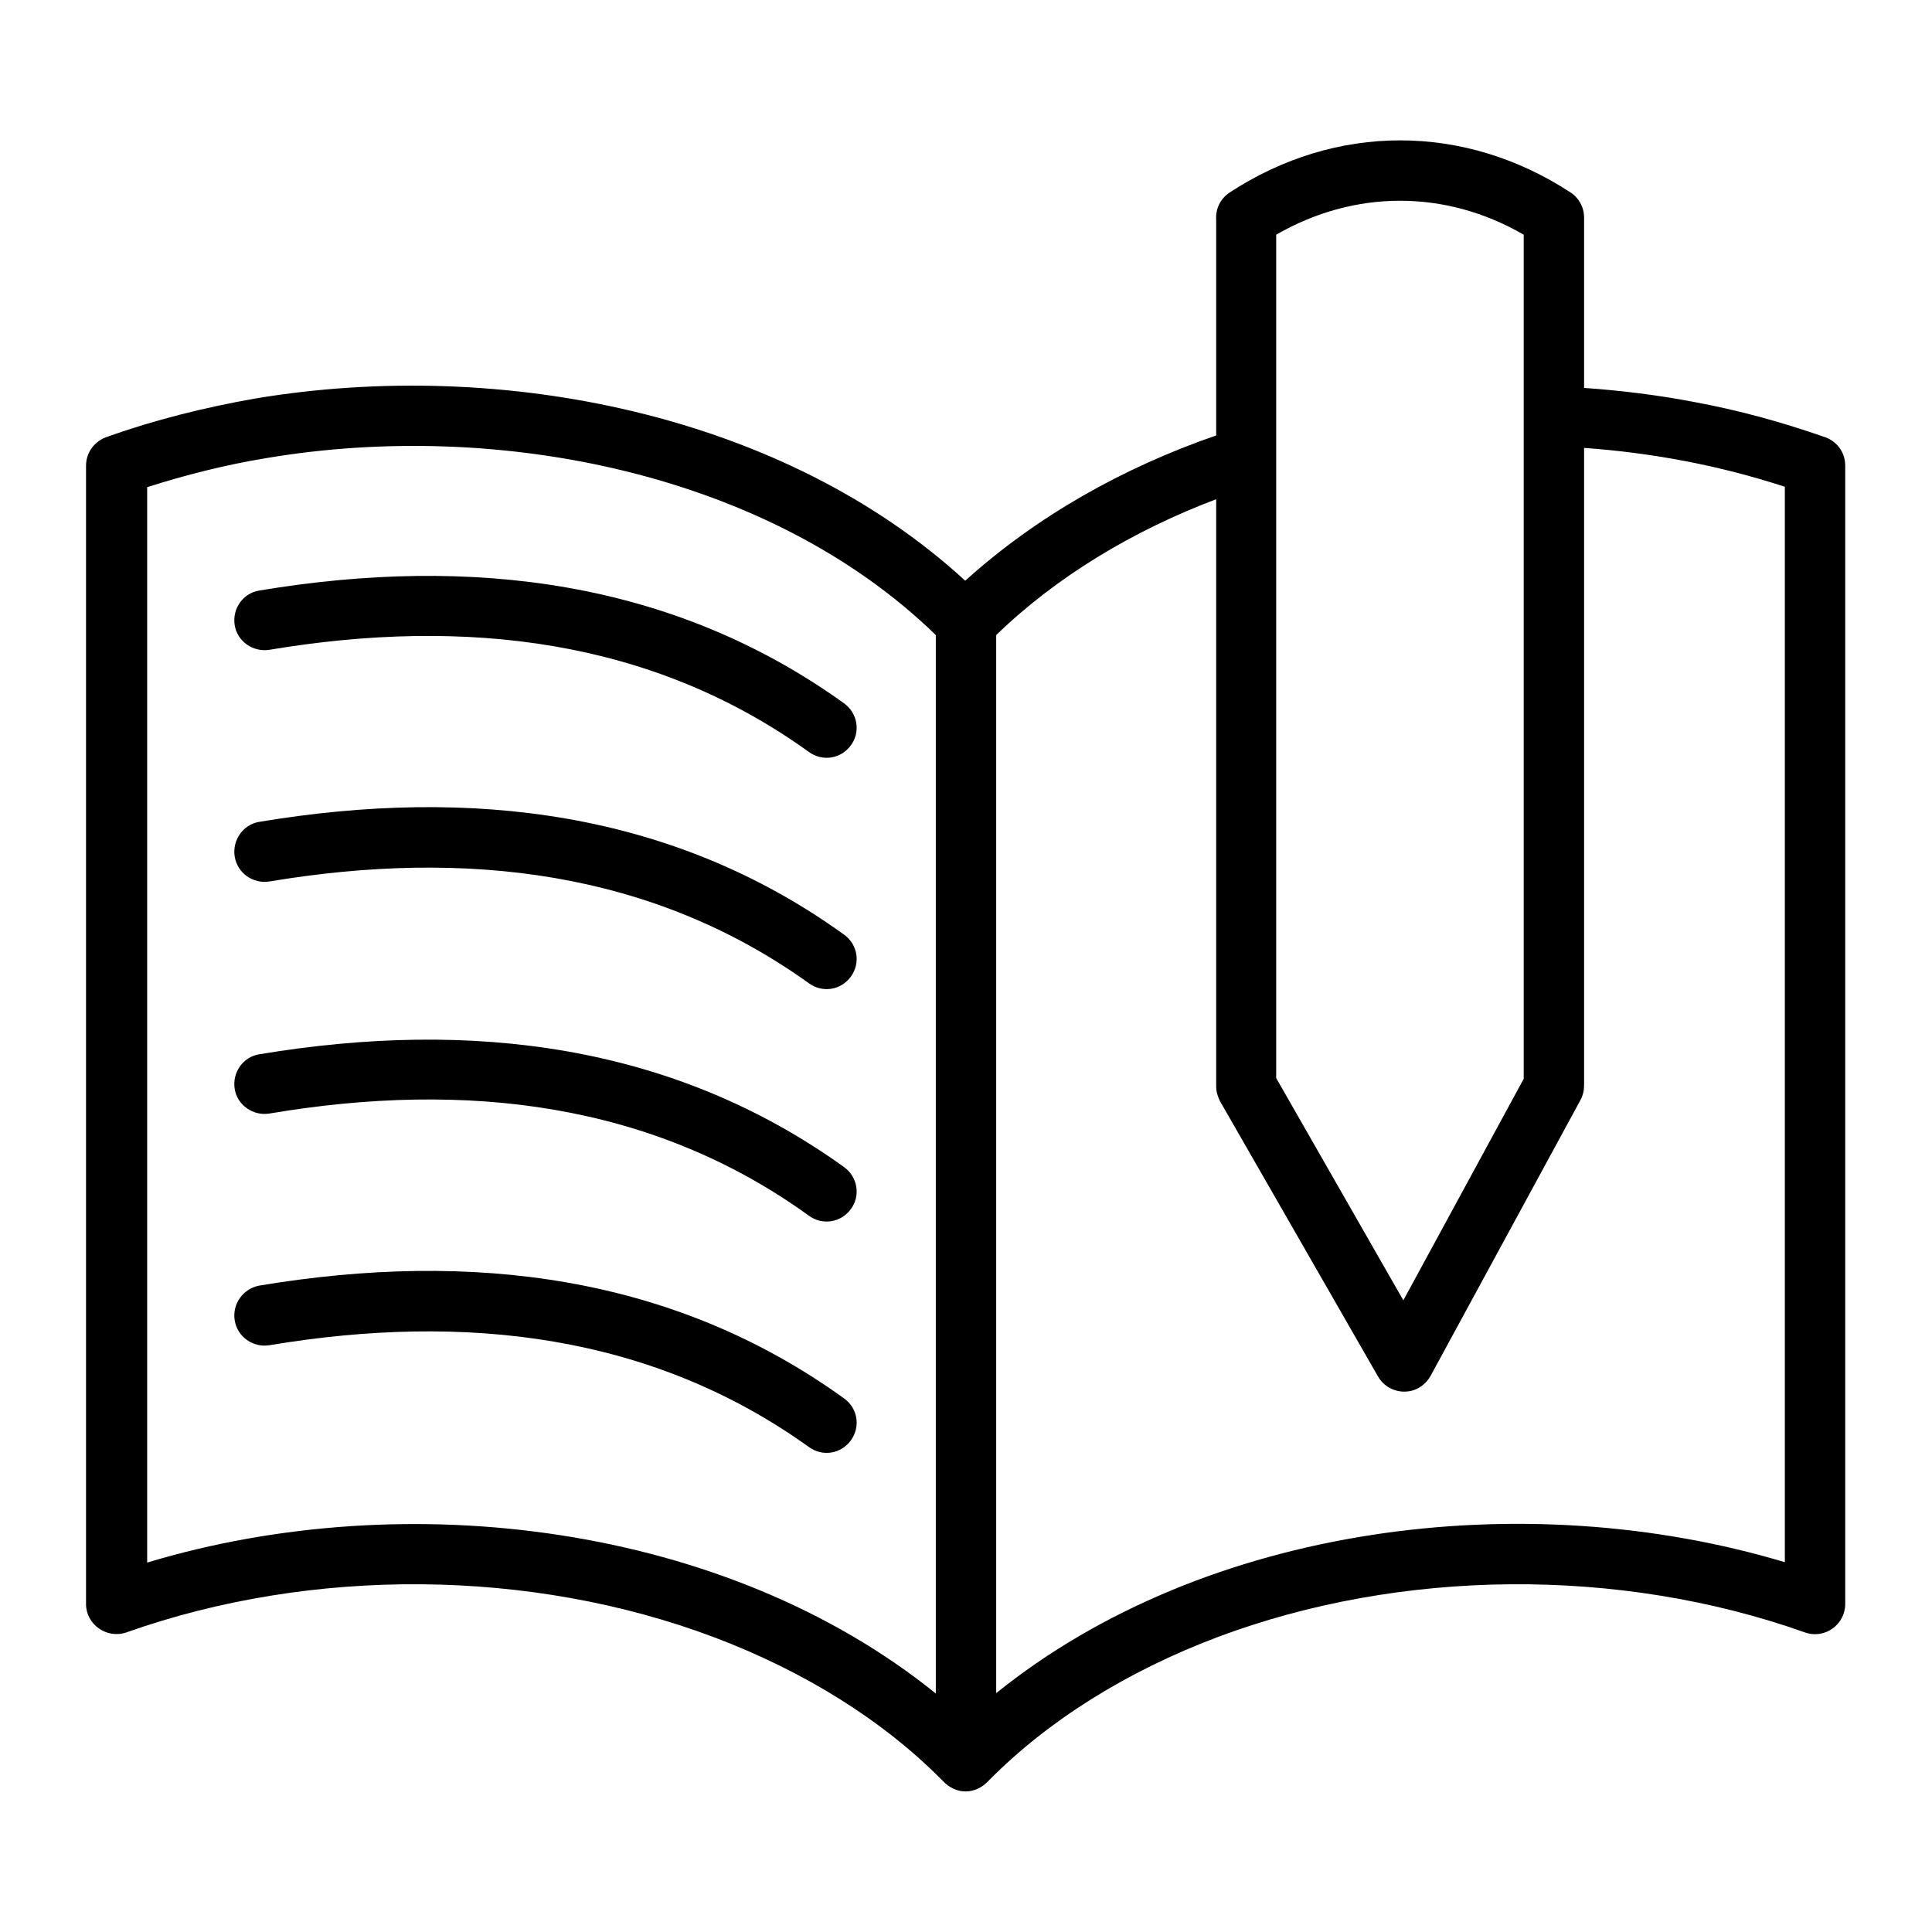 <svg id="Layer_1" enable-background="new 0 0 512 512" viewBox="0 0 512 512" xmlns="http://www.w3.org/2000/svg"><path d="m338.2 62.2v223.5l33.7 58.9 31.9-58.7c0-74.6 0-149.1 0-223.7-20.7-12-44.8-12-65.6 0zm-15.9 225.7v-155.6c-21.7 8.2-42.1 20.3-58.3 36v280.4c55.6-44.8 140-55.4 209-34.7v-285c-17.1-5.6-35-9-53.2-10.3v168.9c0 1.4-.3 2.7-1 4l-39.4 72.5c-3.2 6.4-11.2 5.9-14.2.7l-41.9-73c-.6-1.2-1-2.5-1-3.9zm0-172.5v-57.1c-.2-2.8 1-5.6 3.6-7.3 28.1-18.4 62.2-18.4 90.3 0 2.2 1.4 3.6 3.9 3.6 6.7v45.1c9.9.7 19.6 1.9 29 3.7 12 2.2 23.5 5.4 34.4 9.2 3.4 1 5.8 4 5.8 7.7v301.7c0 5.4-5.4 9.4-10.7 7.5-49.3-17.5-107.2-16.9-155.5 1.2-24.2 9.1-45.1 22.2-60.8 38.1-3.5 3.8-8.7 3.8-12.2 0-15.7-15.9-36.6-29-60.8-38.1-48.2-18.1-106.1-18.7-155.5-1.2-5.2 1.8-10.7-2.1-10.7-7.5v-301.7c0-3.7 2.5-6.7 5.8-7.7 12.3-4.4 25.5-7.7 39.1-10.1 65.4-10.9 140.1 4.2 188.1 48.3 18.9-17.1 41.9-30 66.5-38.5zm-250.9 56.8c-4.3.7-8.5-2.2-9.2-6.5-.7-4.4 2.2-8.5 6.5-9.2 56.4-9.4 109.8-2.6 155 29.9 3.6 2.6 4.4 7.6 1.8 11.1-2.6 3.6-7.5 4.4-11.1 1.8-41.5-29.9-90.9-35.8-143-27.1zm0 184.3c-4.3.7-8.5-2.2-9.2-6.6-.7-4.3 2.2-8.4 6.5-9.2 56.4-9.4 109.8-2.7 155 29.9 3.6 2.6 4.4 7.5 1.8 11.1s-7.5 4.4-11.1 1.8c-41.5-29.8-90.9-35.7-143-27zm0-61.4c-4.3.7-8.5-2.2-9.2-6.5-.7-4.4 2.2-8.5 6.5-9.2 56.4-9.4 109.8-2.6 155 29.9 3.6 2.6 4.4 7.6 1.8 11.1-2.6 3.6-7.5 4.4-11.1 1.8-41.5-30-90.9-35.9-143-27.1zm0-61.5c-4.3.7-8.5-2.2-9.2-6.6-.7-4.3 2.2-8.5 6.5-9.2 56.4-9.4 109.8-2.7 155 29.9 3.6 2.6 4.4 7.5 1.8 11.1s-7.5 4.4-11.1 1.8c-41.5-29.8-90.9-35.7-143-27zm176.6 215.2v-280.5c-44-42.8-115.8-57.3-177.4-46.9-11 1.8-21.5 4.5-31.6 7.7v285c69-20.8 153.5-10.1 209 34.7z"/></svg>